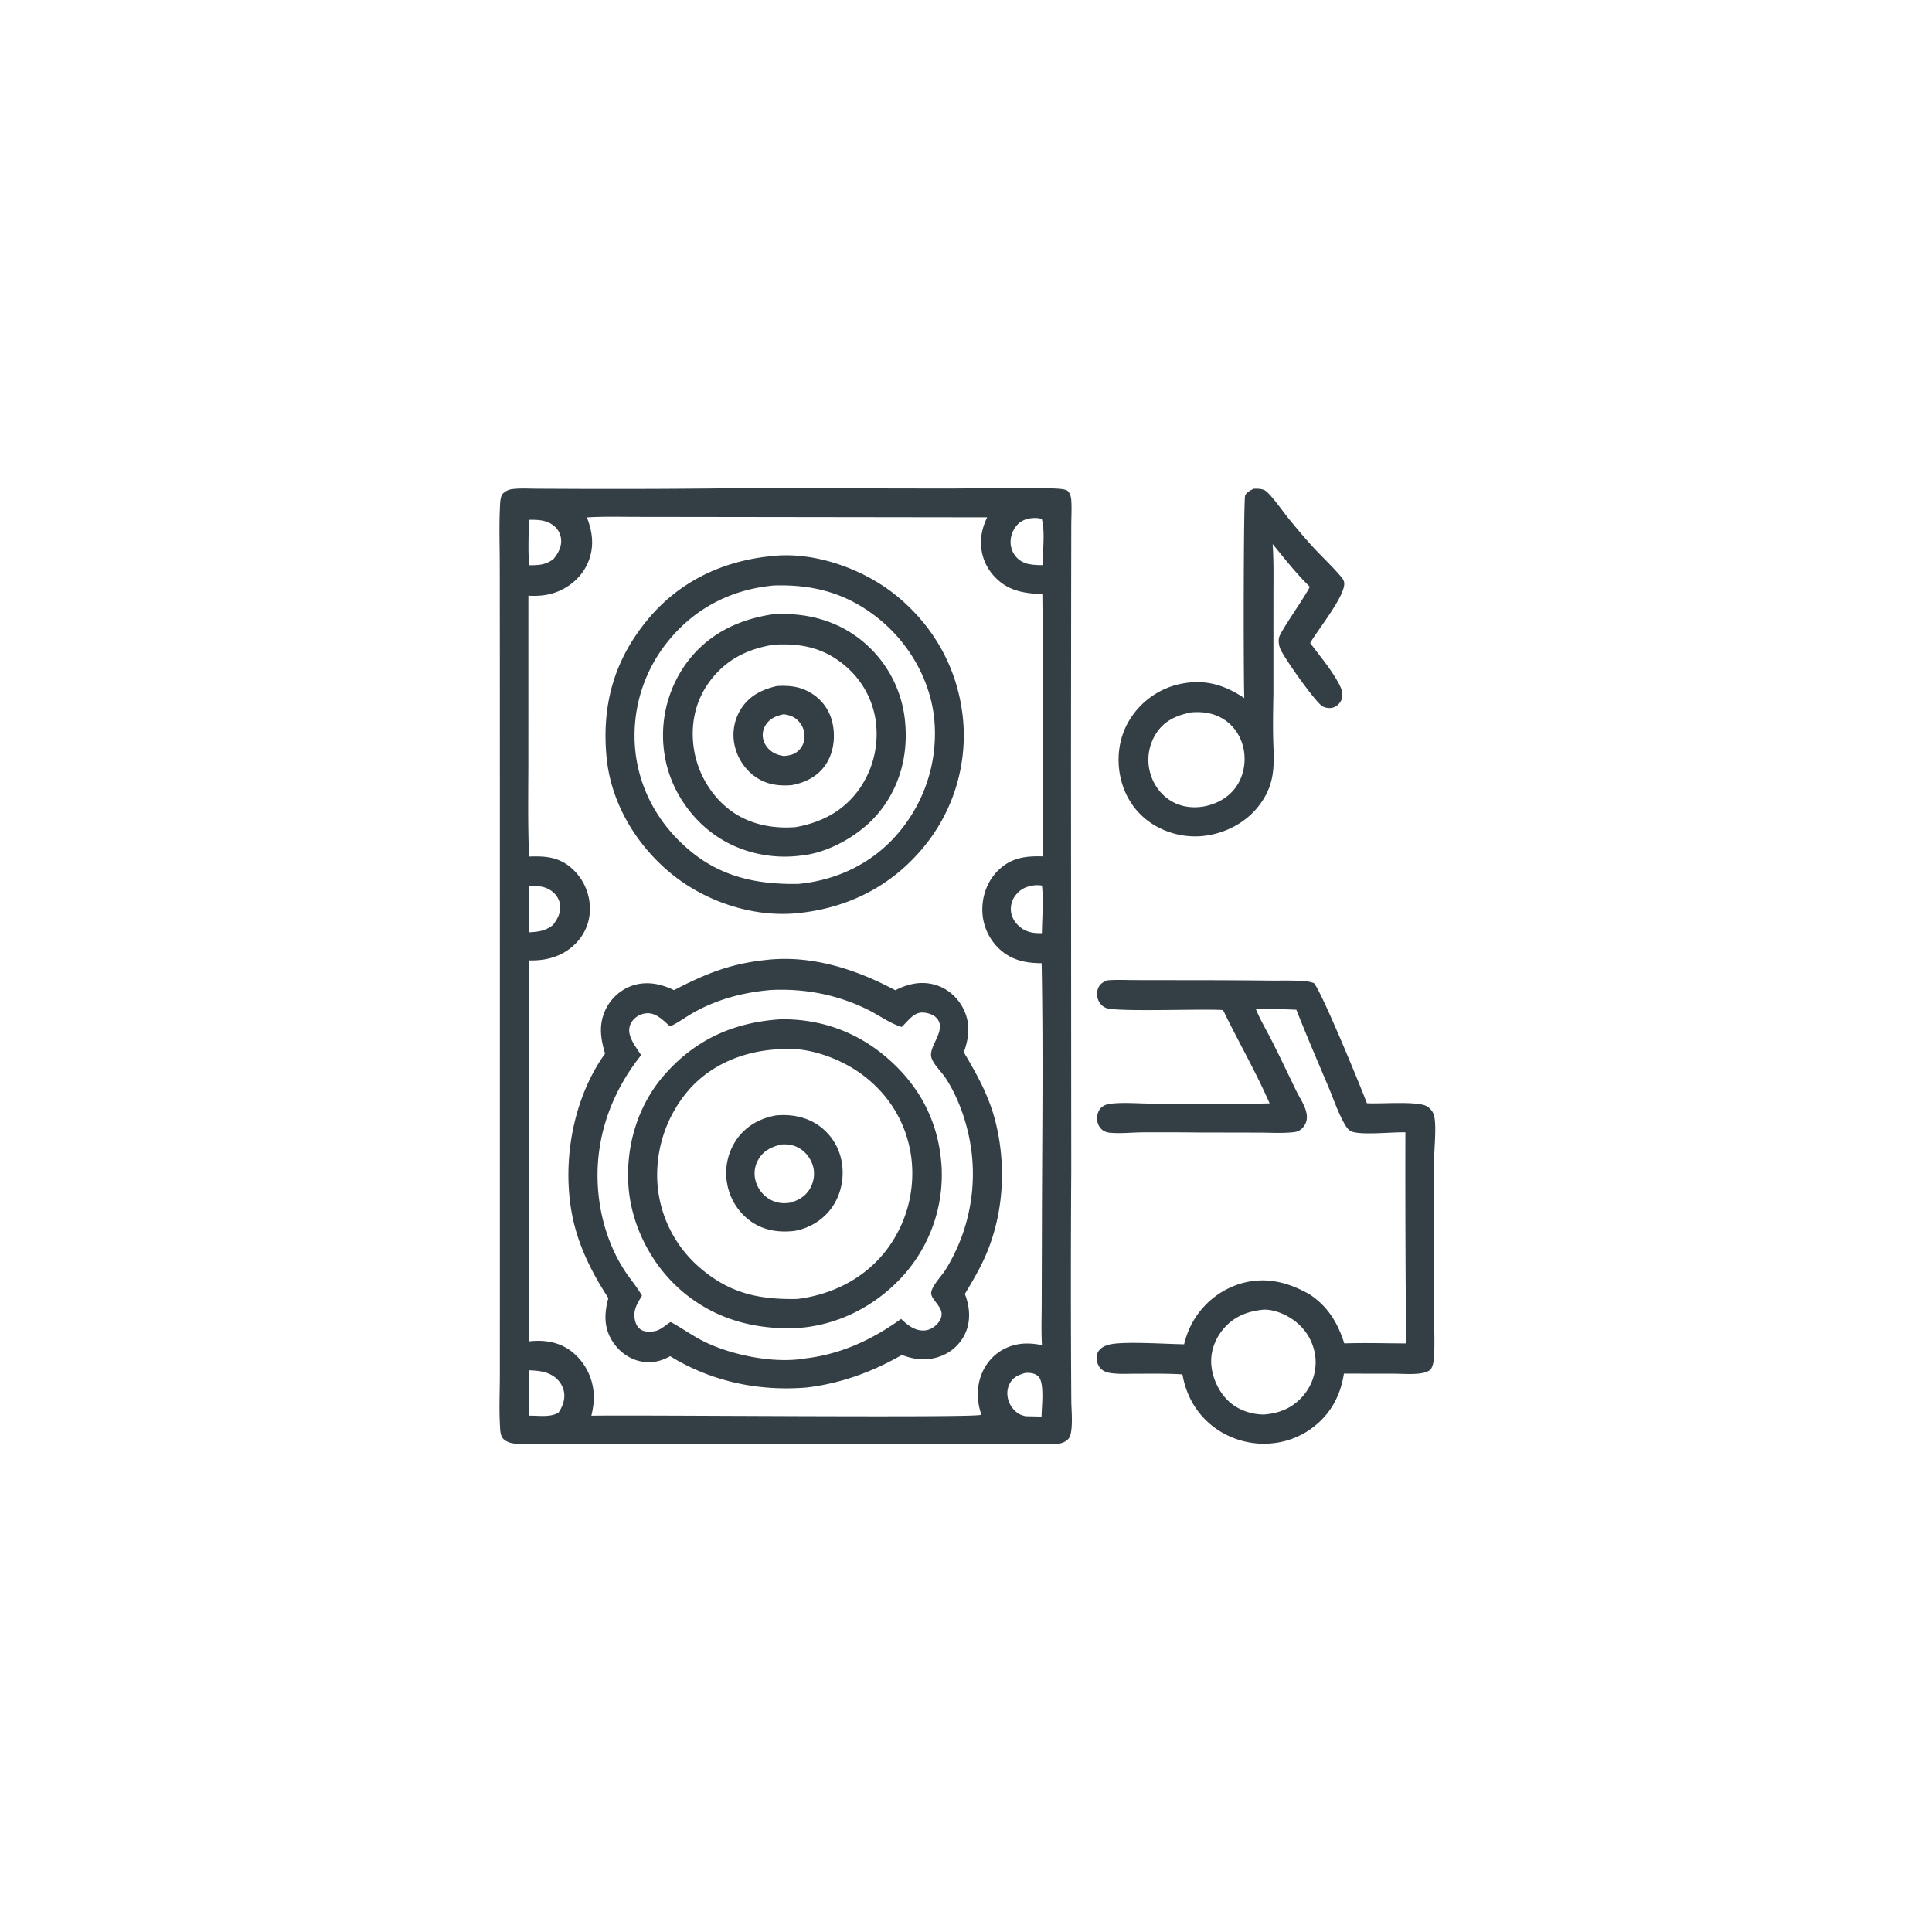<svg version="1.1" xmlns="http://www.w3.org/2000/svg" style="display: block;" viewBox="0 0 2048 2048" width="1024" height="1024">
<path transform="translate(0,0)" fill="rgb(51,62,69)" d="M 1328.96 518.094 C 1332.69 517.962 1337.04 517.948 1340.49 519.616 C 1346.14 522.348 1361.43 544.196 1366.24 550.008 C 1375.22 560.862 1384.26 571.823 1393.91 582.093 C 1402.84 591.596 1412.43 600.631 1420.9 610.536 C 1422.6 612.52 1423.96 614.106 1424.69 616.642 C 1428.21 628.998 1396.87 667.644 1389.6 680.328 L 1388.87 681.613 C 1399.27 695.632 1412.01 710.594 1419.96 726.077 C 1422.39 730.823 1424.07 736.157 1422.17 741.407 C 1420.84 745.094 1417.41 748.522 1413.7 749.829 C 1410.02 751.127 1405.73 750.583 1402.25 748.934 C 1395.17 745.575 1359.91 695.617 1356.95 687.313 C 1355.62 683.579 1355.01 679.658 1355.87 675.741 C 1357.32 669.139 1382.75 633.668 1388.5 621.999 C 1374.17 608.118 1361.73 592.128 1349.06 576.744 C 1350.4 596.205 1349.85 616.103 1349.9 635.618 L 1349.88 735.25 C 1349.61 750.175 1349.29 765.167 1349.57 780.09 C 1350.02 804.828 1353.04 824.496 1339.65 846.602 C 1327.76 866.222 1308.45 879.082 1286.26 884.327 A 84.361 84.361 0 0 1 1221.9 873.628 C 1204.19 862.401 1192.32 844.77 1187.83 824.369 C 1183.09 802.871 1186.34 779.958 1198.46 761.411 A 83.307 83.307 0 0 1 1251.74 724.888 C 1277.36 719.74 1297.69 725.805 1319 739.981 C 1318.05 714.631 1318.15 529.37 1319.91 525.235 C 1321.46 521.616 1325.67 519.702 1328.96 518.094 z M 1262.73 755.138 C 1247.68 758.204 1234.99 763.409 1226.06 776.702 A 51.626 51.626 0 0 0 1218.44 816.057 C 1221.28 829.622 1229.2 841.525 1241.04 848.842 C 1251.25 855.157 1263.1 856.803 1274.83 855.099 C 1288.85 852.807 1302.07 845.835 1310.35 834.03 C 1318.19 822.865 1320.89 808.151 1318.46 794.804 C 1316.15 782.172 1309.19 770.55 1298.48 763.325 C 1287.37 755.836 1275.81 754.172 1262.73 755.138 z"/>
<path transform="translate(0,0)" fill="rgb(51,62,69)" d="M 1173.81 1039.18 C 1183.55 1038.37 1193.72 1038.92 1203.52 1038.93 L 1259.54 1039.01 A 8170.18 8170.18 0 0 1 1344.03 1039.42 C 1356.14 1039.56 1368.42 1039.14 1380.5 1039.81 C 1384.76 1040.05 1388.7 1040.66 1392.73 1042.06 C 1400.86 1050.73 1441.96 1150.97 1448.98 1169.46 C 1463.11 1170.4 1501.13 1167.01 1511.88 1172.37 C 1515.52 1174.18 1518.95 1178.15 1520.05 1182.09 C 1523 1192.62 1520.36 1216.6 1520.27 1228.56 L 1520.08 1301.69 L 1520.04 1389.64 C 1520.12 1405.8 1521.07 1422.38 1520.14 1438.48 C 1519.86 1443.32 1519.09 1447.39 1516.71 1451.62 C 1513.59 1454.24 1510.33 1455.12 1506.33 1455.74 C 1497.15 1457.17 1486.97 1456.21 1477.68 1456.18 L 1424.61 1456.1 C 1422.56 1469.6 1417.96 1482.72 1410.13 1493.97 A 84.759 84.759 0 0 1 1355.91 1528.94 A 88.962 88.962 0 0 1 1289.15 1514.53 C 1269.39 1500.56 1257.61 1480.55 1253.44 1456.92 C 1236.79 1455.84 1220.08 1456.21 1203.4 1456.22 C 1194.73 1456.23 1185.59 1456.75 1177.01 1455.46 C 1173.6 1454.95 1170.37 1453.84 1167.72 1451.57 C 1164.4 1448.72 1162.7 1444.36 1162.49 1440.06 C 1162.31 1436.09 1163.5 1432.86 1166.41 1430.09 C 1169.75 1426.91 1174.43 1425.44 1178.89 1424.73 C 1195.98 1422 1235.97 1424.73 1255.19 1425.01 C 1257.19 1417.13 1259.69 1409.96 1263.6 1402.8 A 87.277 87.277 0 0 1 1316.04 1360.4 C 1341.79 1353.16 1365.27 1359.09 1388 1371.94 C 1407.49 1384.67 1418.08 1402.23 1425 1424.07 C 1446.77 1423.35 1468.75 1424.02 1490.53 1424.11 A 21020.9 21020.9 0 0 1 1489.77 1200.32 C 1476.51 1199.79 1441.65 1203.8 1431.99 1199.09 C 1428.31 1197.29 1425.36 1191.68 1423.51 1188.16 C 1417.25 1176.23 1412.8 1162.91 1407.52 1150.47 C 1396.22 1123.81 1384.81 1097.36 1374.23 1070.39 C 1359.94 1069.55 1345.55 1069.71 1331.24 1069.62 C 1335.89 1081.02 1342.49 1092.04 1348.08 1103.05 C 1356.99 1120.62 1365.4 1138.4 1373.99 1156.11 C 1377.87 1164.1 1383.96 1172.58 1385.18 1181.43 C 1385.83 1186.12 1384.81 1190.58 1381.88 1194.33 C 1379.28 1197.67 1376.05 1199.59 1371.84 1200.09 C 1359.88 1201.52 1346.99 1200.64 1334.92 1200.61 L 1271 1200.49 A 3949.36 3949.36 0 0 0 1210.99 1200.32 C 1200.26 1200.44 1189.09 1201.66 1178.4 1200.9 C 1174.51 1200.63 1171.24 1200.09 1168.18 1197.47 C 1165.01 1194.75 1163.21 1190.76 1163.03 1186.62 C 1162.84 1182.11 1163.92 1177.42 1167.3 1174.19 C 1170.54 1171.09 1174.67 1170.2 1179.02 1169.79 C 1193.17 1168.45 1208.51 1169.91 1222.83 1169.88 C 1263.76 1169.78 1304.96 1170.74 1345.85 1169.6 C 1331.19 1135.91 1312.47 1103.82 1296.52 1070.7 C 1275.48 1069.13 1184.31 1072.93 1172.63 1068.52 C 1168.85 1067.09 1165.95 1064.12 1164.35 1060.44 C 1162.63 1056.47 1162.44 1051.34 1164.15 1047.33 C 1166.04 1042.92 1169.55 1040.86 1173.81 1039.18 z M 1338.99 1388.33 C 1321.7 1390.12 1307.22 1395.82 1295.95 1409.85 C 1287.31 1420.61 1282.73 1434.08 1284.15 1447.92 C 1285.68 1462.75 1293.35 1478.13 1304.96 1487.56 C 1314.54 1495.34 1327.45 1499.44 1339.75 1499.46 C 1356.25 1498.22 1370.08 1492.57 1381.13 1479.9 A 54.579 54.579 0 0 0 1394.51 1440.25 A 55.493 55.493 0 0 0 1374.19 1401.61 C 1365.15 1394.15 1351.05 1387.67 1338.99 1388.33 z"/>
<path transform="translate(0,0)" fill="rgb(51,62,69)" d="M 784.507 517.493 L 1004.86 517.871 C 1041.49 517.792 1078.68 516.34 1115.25 517.738 C 1118.84 517.875 1129.33 518.077 1131.79 520.384 C 1134.85 523.25 1135.52 527.993 1135.71 531.963 C 1136.15 540.592 1135.57 549.566 1135.59 558.238 L 1135.48 622.608 L 1135.3 806.083 L 1135.57 1241.81 A 18360 18360 0 0 0 1135.64 1486.34 C 1135.76 1494.77 1138.16 1519.62 1132.4 1525.41 C 1129.62 1528.2 1126.42 1529.8 1122.49 1530.21 C 1103.31 1532.17 1073.92 1530.18 1053.64 1530.25 L 889.25 1530.34 L 660.39 1530.28 L 586.202 1530.45 C 573.217 1530.5 559.749 1531.38 546.828 1530.38 C 542.082 1530.01 537.758 1528.88 534.061 1525.75 C 530.171 1522.46 530.246 1516 529.966 1511.21 C 528.94 1493.67 529.805 1475.62 529.841 1458.02 L 529.862 1359.82 L 529.879 1049.41 L 529.841 707.449 L 529.746 598.299 C 529.715 578.964 528.998 559.32 529.849 540.012 C 530.047 535.509 529.932 526.328 533.155 523.129 C 535.488 520.814 538.905 519.067 542.146 518.603 C 550.997 517.334 560.642 518.025 569.574 518.067 L 617.982 518.264 A 10973.4 10973.4 0 0 0 784.507 517.493 z M 622.152 548.487 C 628.504 564.766 630.169 580.956 622.814 597.355 C 616.455 611.533 604.118 622.231 589.683 627.659 C 580.18 631.232 570.163 632.059 560.09 631.427 L 560.063 801.271 C 560.11 836.765 559.287 872.531 560.857 907.978 C 578.006 907.303 592.656 908.427 606.127 920.51 A 57.537 57.537 0 0 1 625.316 962.024 A 51.84 51.84 0 0 1 610.656 999.694 C 598.02 1012.81 581.618 1018.06 563.769 1018.08 A 295.146 295.146 0 0 1 560.443 1018.06 L 560.851 1421.89 C 577.32 1420.05 593.525 1422.57 606.795 1433.34 A 61.502 61.502 0 0 1 629.244 1476.3 C 629.92 1484.7 628.816 1492.57 626.859 1500.73 C 672.405 1499.72 1031.77 1503.28 1039.79 1499.8 L 1039.69 1497.74 C 1034.78 1482.43 1035.35 1465.58 1043.04 1451.2 C 1049.63 1438.88 1060.51 1430.02 1073.97 1426.21 C 1084.27 1423.29 1094.12 1423.85 1104.52 1425.9 C 1103.67 1411.21 1104.21 1396.3 1104.25 1381.58 L 1104.46 1304.52 C 1104.62 1210.12 1105.96 1115.39 1104.19 1021.01 C 1086.61 1020.95 1071.47 1017.7 1058.36 1004.96 A 57.2 57.2 0 0 1 1041.32 963.351 C 1041.5 947.852 1047.51 932.621 1058.89 921.912 C 1072.62 908.989 1087.57 907.284 1105.47 907.808 A 15175.1 15175.1 0 0 0 1104.93 629.787 C 1084.91 628.965 1067.99 626.331 1053.76 610.686 A 52.163 52.163 0 0 1 1040.02 571.408 C 1040.55 563.079 1042.89 555.881 1046.41 548.392 L 781.469 548.045 L 677.591 547.907 C 659.198 547.936 640.501 547.296 622.152 548.487 z M 560.673 1452.54 C 560.512 1468.57 560.017 1484.68 560.962 1500.69 C 570.833 1500.46 583.452 1502.79 592.046 1497.42 C 596.275 1491.23 599.189 1483.48 597.926 1475.86 C 596.788 1468.99 592.641 1462.91 586.927 1459 C 578.988 1453.57 569.955 1452.98 560.673 1452.54 z M 1092.74 549.358 C 1085.31 550.596 1080.38 552.984 1076.01 559.324 C 1072.08 565.021 1070.36 572.474 1071.74 579.294 C 1073.02 585.663 1076.88 591.481 1082.52 594.79 C 1083.86 595.576 1085.25 596.269 1086.65 596.956 C 1092.84 598.699 1098.76 599.122 1105.17 599.021 C 1105.24 583.986 1107.95 565.047 1104.48 550.562 C 1101.24 548.631 1096.39 549.053 1092.74 549.358 z M 1087.11 1455.32 C 1079.85 1457.38 1074.25 1459.54 1070.45 1466.47 C 1067.43 1471.99 1067.15 1478.32 1068.93 1484.28 C 1070.69 1490.21 1075.07 1495.95 1080.52 1498.97 C 1082.47 1500.05 1084.86 1500.7 1087.02 1501.25 L 1104.11 1501.63 C 1104.11 1491.62 1107.57 1465.79 1100.66 1459.06 C 1097.01 1455.5 1091.96 1455.14 1087.11 1455.32 z M 560.37 550.995 C 560.663 566.947 559.468 583.317 560.971 599.165 C 571.022 599.125 578.717 598.922 586.919 592.369 C 591.918 586.112 595.72 579.204 594.69 570.877 A 20.906 20.906 0 0 0 586.131 556.572 C 578.394 550.967 569.52 550.917 560.37 550.995 z M 1097.85 938.352 C 1089.46 939.126 1082.81 941.552 1077.25 948.164 A 23.846 23.846 0 0 0 1071.61 965.634 C 1072.23 972.615 1076.18 978.575 1081.56 982.869 C 1082.82 983.879 1084.12 984.827 1085.51 985.655 C 1092.18 988.888 1097.15 989.245 1104.46 989.21 C 1104.67 972.739 1106.27 955.002 1104.54 938.674 C 1102.28 938.463 1100.13 938.284 1097.85 938.352 z M 560.997 939.075 L 561.097 988.282 C 571.053 987.732 577.967 986.882 586.1 980.593 C 590.904 974.375 594.657 967.534 593.693 959.372 C 592.995 953.473 589.736 948.198 584.969 944.693 C 577.436 939.154 569.969 939.111 560.997 939.075 z"/>
<path transform="translate(0,0)" fill="rgb(51,62,69)" d="M 818.673 589.42 C 818.963 589.381 819.251 589.334 819.542 589.304 C 864.865 584.672 916.813 603.698 951.424 632.407 C 991.671 665.79 1016.14 711.278 1020.94 763.372 A 185.804 185.804 0 0 1 978.063 899.203 C 943.645 940.386 896.957 963.295 843.758 968.162 C 797.246 972.31 747.317 955.434 711.457 926.021 C 674.224 895.482 647.576 851.033 642.986 802.722 C 637.7 747.102 651.097 699.35 686.939 656.337 C 720.704 615.816 766.857 594.294 818.673 589.42 z M 820.639 620.601 C 776.532 624.579 738.309 643.54 709.772 677.77 A 158.607 158.607 0 0 0 673.302 794.234 C 677.417 837.711 699.263 875.642 732.94 903.053 C 766.389 930.278 804.2 937.697 846.25 936.987 C 887.874 933.09 926.072 914.513 952.945 882.205 A 162.304 162.304 0 0 0 990.381 762.596 C 986.386 721.538 964.246 682.657 932.458 656.652 C 898.887 629.189 863.263 619.389 820.639 620.601 z"/>
<path transform="translate(0,0)" fill="rgb(51,62,69)" d="M 817.72 651.381 C 852.426 648.594 887.046 657.155 914.204 679.624 A 125.444 125.444 0 0 1 959.588 766.901 C 962.572 801.968 953.189 836.106 930.154 863.104 C 910.906 885.664 877.761 904.515 847.972 907.062 C 817.007 910.934 784.381 903.511 758.672 885.762 C 730.912 866.598 710.606 835.591 704.858 802.288 A 130.117 130.117 0 0 1 726.793 704.105 C 749.134 673.055 780.726 657.305 817.72 651.381 z M 820.013 683.396 C 791.53 688.102 768.696 699.617 751.465 723.45 C 736.297 744.432 731.544 770.172 735.834 795.509 C 740.19 821.24 755.098 845.771 776.589 860.704 C 796.125 874.279 819.839 878.567 843.252 876.81 C 871.519 871.808 895.058 859.323 911.641 835.339 A 101.633 101.633 0 0 0 927.74 760.582 C 923.036 735.045 908.491 713.553 887.056 699.031 C 866.361 685.011 844.45 682.004 820.013 683.396 z"/>
<path transform="translate(0,0)" fill="rgb(51,62,69)" d="M 823.472 727.23 C 836.662 726.487 848.086 727.554 859.71 734.634 C 871.353 741.725 879.334 752.66 882.386 765.952 C 885.749 780.601 883.901 797.474 875.531 810.133 C 866.971 823.081 853.933 829.521 839.127 832.31 C 827.262 833.143 816.179 832.236 805.53 826.42 C 792.619 819.369 783.007 806.653 779.299 792.459 A 51.688 51.688 0 0 1 784.9 752.372 C 793.86 737.708 807.365 730.985 823.472 727.23 z M 830.669 757.16 C 822.817 758.838 816.283 761.411 811.735 768.412 A 19.545 19.545 0 0 0 809.115 783.84 C 810.58 789.84 814.742 794.857 820.043 797.929 C 823.455 799.906 826.991 800.778 830.841 801.418 C 837.662 800.859 843.035 799.65 847.754 794.32 C 851.778 789.776 853.434 783.767 852.702 777.779 A 23.718 23.718 0 0 0 843.213 761.544 C 839.503 758.792 835.18 757.74 830.669 757.16 z"/>
<path transform="translate(0,0)" fill="rgb(51,62,69)" d="M 813.68 1017.4 C 861.108 1012.41 907.842 1027.63 949.07 1049.7 C 949.416 1049.52 949.759 1049.34 950.108 1049.17 C 964.374 1042.13 979.184 1039.38 994.575 1045.04 C 1006.65 1049.49 1016.59 1059.19 1021.93 1070.83 C 1028.92 1086.1 1027.1 1100.26 1021.68 1115.46 C 1035.56 1138.74 1048.33 1161.8 1055.07 1188.3 C 1066.84 1234.56 1064.13 1285.43 1045.42 1329.51 C 1039.15 1344.27 1030.99 1357.94 1022.79 1371.66 C 1027.67 1384.05 1029.14 1397.99 1024.37 1410.66 A 46.556 46.556 0 0 1 998.816 1436.96 C 984.934 1442.82 969.824 1441.84 956.113 1436.26 C 924.708 1454.3 891.282 1466.49 855.246 1470.81 C 804.058 1475.03 754.189 1464.53 710.359 1437.61 C 699.841 1443.6 688.898 1445.69 677.022 1442.61 C 664.688 1439.42 654.254 1430.77 647.974 1419.78 C 639.901 1405.67 640.785 1391.07 644.885 1376.04 C 625.914 1346.78 611.109 1316.78 605.429 1281.99 C 596.39 1226.63 608.486 1162.81 641.396 1116.84 C 636.917 1101.74 634.553 1087.61 640.93 1072.47 A 49.134 49.134 0 0 1 669.102 1045.22 C 684.639 1039.55 700.076 1042.65 714.447 1049.57 C 748.516 1031.91 774.932 1021.26 813.68 1017.4 z M 817.609 1049.41 C 789.112 1051.71 761.524 1058.84 736.339 1072.7 C 727.577 1077.52 719.379 1083.86 710.339 1088.06 C 703.425 1082.01 695.775 1073.53 685.746 1074.09 A 20.88 20.88 0 0 0 670.703 1081.8 C 667.87 1085.33 666.529 1089.71 667.103 1094.21 C 668.217 1102.93 675.056 1111.24 679.618 1118.52 C 645.672 1160.98 628.699 1212.72 634.537 1267.04 C 637.553 1295.1 646.864 1323.65 662.404 1347.32 C 668.174 1356.11 675.441 1364.37 680.53 1373.53 C 675.307 1381.99 670.748 1389.21 673.116 1399.68 C 674.088 1403.97 676.097 1407.49 679.931 1409.81 C 684.227 1412.41 692.149 1411.98 696.713 1410.34 C 701.736 1408.55 706.285 1404.07 710.937 1401.37 L 711.865 1401.87 C 723.57 1408.24 734.244 1416.13 746.245 1422.07 C 775.833 1436.7 821.134 1445.78 853.886 1439.96 C 891.508 1435.51 924.733 1420.05 955.187 1398.1 C 961.907 1404.45 969.482 1410.76 979.36 1410.39 C 985.072 1410.17 989.735 1407.49 993.562 1403.35 C 996.325 1400.36 998.313 1396.8 998.151 1392.63 C 997.815 1384.03 986.701 1377.09 987.098 1370.48 C 987.515 1363.52 998.263 1352.41 1001.98 1346.53 A 192.587 192.587 0 0 0 1024.76 1194.64 C 1020.1 1176.86 1012.53 1158.3 1002.46 1142.87 C 998.145 1136.26 989.655 1128.52 987.356 1121.18 C 983.522 1108.94 1005.61 1090.68 991.765 1078.1 C 988.202 1074.87 981.417 1073.1 976.685 1073.36 C 967.709 1073.87 961.949 1083.21 955.722 1088.61 C 955.3 1088.47 954.876 1088.34 954.455 1088.19 C 942.343 1084.07 931.82 1076.23 920.414 1070.54 C 888.156 1054.46 853.472 1047.72 817.609 1049.41 z"/>
<path transform="translate(0,0)" fill="rgb(51,62,69)" d="M 827.543 1080.46 C 870.312 1079.94 909.113 1094.02 941.362 1122.27 C 976.089 1152.69 995.366 1190.82 998.139 1236.96 A 160.07 160.07 0 0 1 958.206 1351.35 C 928.594 1384.51 887.808 1405.48 843.249 1407.91 C 798.576 1409.33 757.337 1398 722.873 1368.6 C 690.941 1341.36 669.443 1299.91 666.249 1258 C 663.017 1215.59 675.878 1171.92 704.013 1139.72 C 737.191 1101.74 777.695 1083.74 827.543 1080.46 z M 822.721 1112.42 C 787.837 1114.63 754.025 1128.4 730.522 1154.94 A 137.885 137.885 0 0 0 696.923 1254.85 A 130.015 130.015 0 0 0 740.999 1343.08 C 772.968 1370.95 804.048 1377.74 845.25 1376.96 C 882.114 1372.4 916.104 1355.4 939.154 1325.74 A 134.15 134.15 0 0 0 966.013 1226.87 C 961.273 1191.47 943.252 1161.18 914.805 1139.76 C 890.135 1121.19 853.896 1108.34 822.721 1112.42 z"/>
<path transform="translate(0,0)" fill="rgb(51,62,69)" d="M 822.579 1182.38 C 837.864 1180.93 853.473 1183.57 866.445 1192.12 A 59.45 59.45 0 0 1 892.22 1231.54 C 895.194 1248.14 891.674 1266.07 881.916 1279.91 C 872.519 1293.23 858.175 1301.95 842.208 1304.8 C 825.798 1306.75 809.812 1304.45 796.026 1294.74 A 62.569 62.569 0 0 1 770.748 1254.43 A 62.772 62.772 0 0 1 781.029 1207.58 C 791.066 1193.44 805.752 1185.37 822.579 1182.38 z M 827.994 1213.19 C 817.685 1215.83 809.225 1219.69 803.724 1229.43 A 29.266 29.266 0 0 0 801.017 1251.91 A 32.496 32.496 0 0 0 816.569 1271.65 C 823.204 1275.27 829.776 1276.04 837.137 1274.97 C 845.838 1272.77 853.513 1268.41 858.264 1260.57 C 862.561 1253.49 864.113 1244.62 861.916 1236.57 C 859.658 1228.29 854.201 1220.97 846.656 1216.8 C 840.471 1213.38 834.949 1212.76 827.994 1213.19 z"/>
</svg>